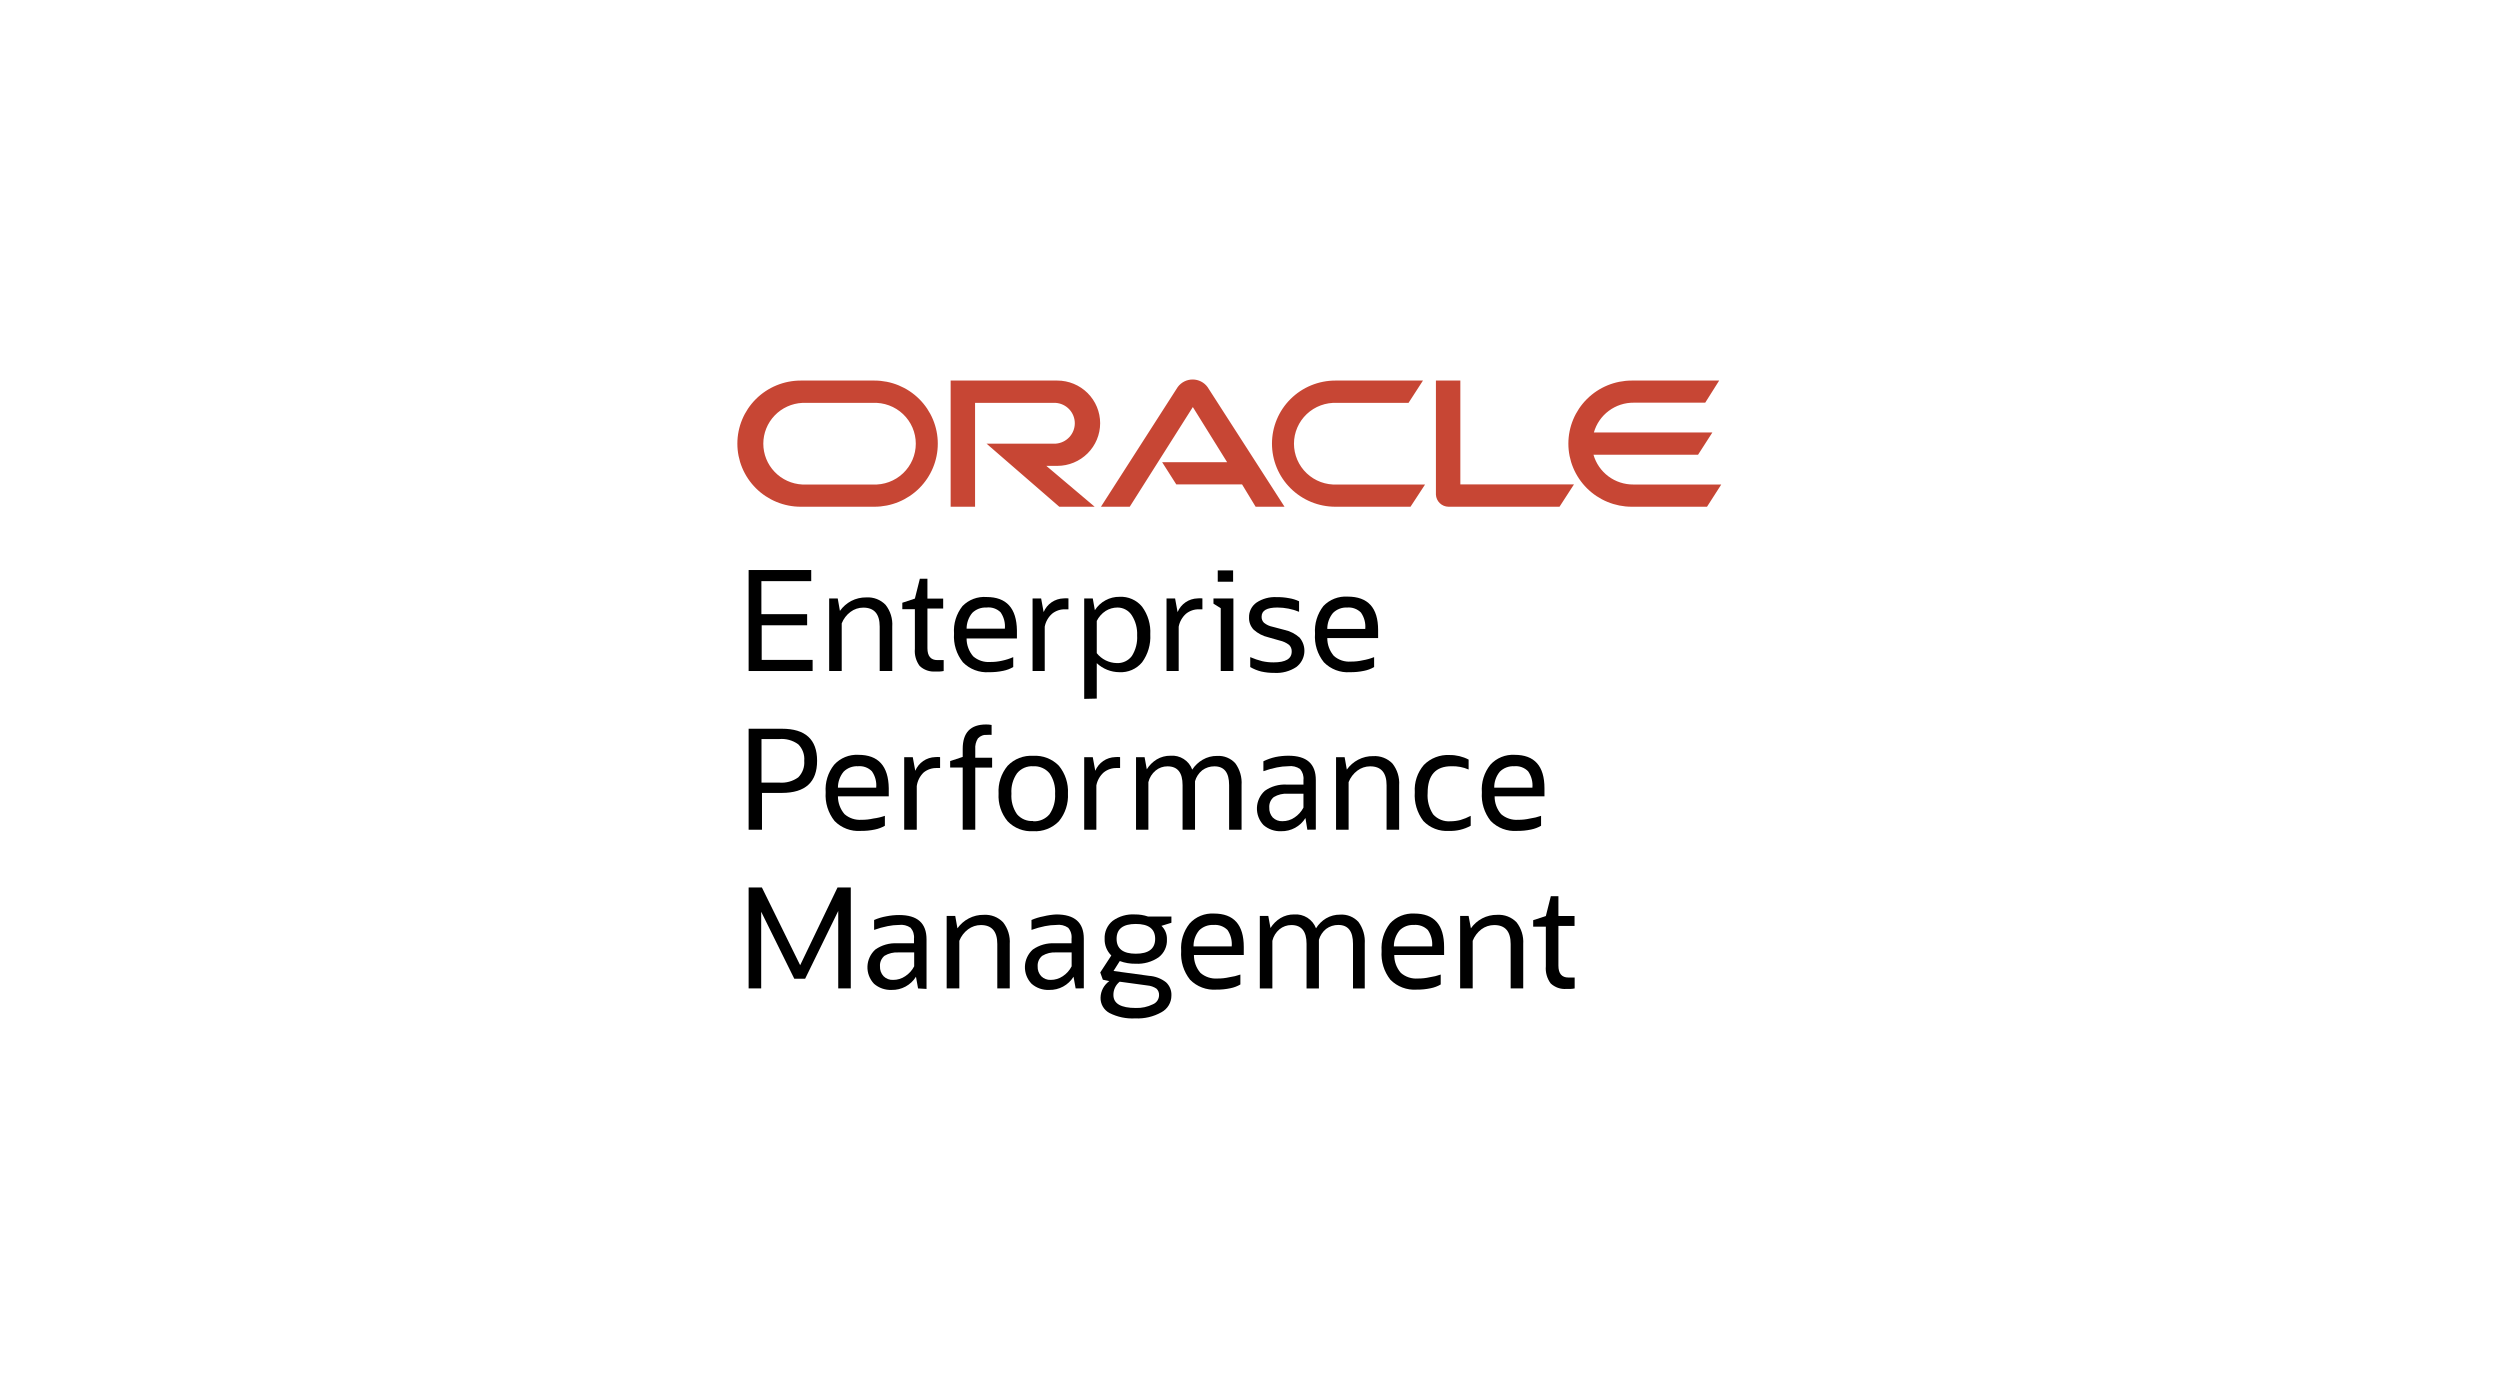 <svg width="204" height="114" viewBox="0 0 204 114" fill="none" xmlns="http://www.w3.org/2000/svg">
<g clip-path="url(#clip0_1735:1838)">
<path d="M94.831 37.715H100.133L97.335 33.215L92.187 41.35H89.837L96.099 31.588C96.239 31.396 96.422 31.239 96.634 31.131C96.846 31.023 97.081 30.967 97.319 30.967C97.557 30.967 97.792 31.023 98.004 31.131C98.216 31.239 98.4 31.396 98.539 31.588L104.817 41.35H102.459L101.353 39.528H95.985L94.831 37.715ZM119.164 39.528V31.054H117.171V40.362C117.183 40.626 117.296 40.875 117.487 41.058C117.677 41.242 117.931 41.346 118.196 41.35H127.256L128.435 39.528H119.164ZM86.275 38.015C87.202 38.015 88.092 37.648 88.748 36.995C89.403 36.343 89.772 35.457 89.772 34.534C89.772 33.611 89.403 32.726 88.748 32.073C88.092 31.42 87.202 31.054 86.275 31.054H77.573V41.35H79.565V32.875H86.145C86.568 32.904 86.964 33.092 87.253 33.401C87.543 33.71 87.704 34.116 87.704 34.538C87.704 34.96 87.543 35.367 87.253 35.675C86.964 35.984 86.568 36.172 86.145 36.202H80.501L86.438 41.35H89.325L85.38 38.015H86.275ZM65.341 41.35H71.351C72.723 41.35 74.039 40.807 75.009 39.842C75.979 38.876 76.524 37.567 76.524 36.202C76.524 34.836 75.979 33.527 75.009 32.561C74.039 31.596 72.723 31.054 71.351 31.054H65.341C63.97 31.054 62.654 31.596 61.684 32.561C60.714 33.527 60.169 34.836 60.169 36.202C60.169 37.567 60.714 38.876 61.684 39.842C62.654 40.807 63.97 41.35 65.341 41.35ZM71.213 39.536H65.472C64.612 39.494 63.803 39.125 63.21 38.505C62.617 37.885 62.286 37.062 62.286 36.206C62.286 35.35 62.617 34.526 63.21 33.906C63.803 33.286 64.612 32.917 65.472 32.875H71.213C71.666 32.853 72.12 32.922 72.545 33.08C72.971 33.237 73.36 33.479 73.688 33.79C74.017 34.102 74.279 34.476 74.458 34.892C74.637 35.307 74.729 35.754 74.729 36.206C74.729 36.657 74.637 37.105 74.458 37.52C74.279 37.935 74.017 38.31 73.688 38.621C73.36 38.933 72.971 39.174 72.545 39.332C72.12 39.489 71.666 39.559 71.213 39.536ZM108.965 41.35H115.097L116.285 39.536H109.103C108.65 39.559 108.197 39.489 107.771 39.332C107.346 39.174 106.957 38.933 106.628 38.621C106.299 38.31 106.038 37.935 105.859 37.52C105.68 37.105 105.588 36.657 105.588 36.206C105.588 35.754 105.68 35.307 105.859 34.892C106.038 34.476 106.299 34.102 106.628 33.79C106.957 33.479 107.346 33.237 107.771 33.08C108.197 32.922 108.65 32.853 109.103 32.875H114.935L116.114 31.054H108.965C108.286 31.054 107.613 31.187 106.986 31.445C106.358 31.704 105.788 32.083 105.308 32.561C104.827 33.039 104.446 33.607 104.186 34.231C103.927 34.856 103.793 35.526 103.793 36.202C103.793 36.878 103.927 37.547 104.186 38.172C104.446 38.796 104.827 39.364 105.308 39.842C105.788 40.32 106.358 40.699 106.986 40.958C107.613 41.217 108.286 41.35 108.965 41.35ZM133.282 39.536C132.547 39.541 131.832 39.307 131.244 38.868C130.657 38.429 130.23 37.811 130.029 37.108H138.56L139.731 35.287H130.061C130.261 34.583 130.688 33.964 131.275 33.526C131.863 33.087 132.58 32.852 133.314 32.859H139.146L140.284 31.054H133.152C131.78 31.054 130.464 31.596 129.494 32.561C128.524 33.527 127.979 34.836 127.979 36.202C127.979 37.567 128.524 38.876 129.494 39.842C130.464 40.807 131.78 41.35 133.152 41.35H139.292L140.455 39.536H133.29" fill="#C74634"/>
<path d="M61.088 54.755V46.514H66.196V47.421H62.129V50.116H65.862V51.023H62.154V53.848H66.31V54.755H61.088Z" fill="black"/>
<path d="M67.66 54.754V48.837H68.359L68.538 49.849C68.777 49.512 69.092 49.235 69.457 49.04C69.838 48.842 70.263 48.742 70.693 48.748C70.983 48.73 71.274 48.775 71.545 48.879C71.816 48.984 72.061 49.147 72.263 49.355C72.659 49.859 72.853 50.49 72.808 51.128V54.754H71.783V51.128C71.783 50.1 71.336 49.582 70.441 49.582C70.065 49.582 69.7 49.704 69.4 49.93C69.078 50.17 68.83 50.496 68.684 50.869V54.754H67.66Z" fill="black"/>
<path d="M74.654 52.949V49.712H73.629V49.185L74.654 48.846L75.06 47.227H75.678V48.846H76.963V49.655H75.678V52.893C75.678 53.54 75.955 53.864 76.492 53.864H76.76H77.004V54.754C76.897 54.776 76.788 54.79 76.679 54.795H76.337C76.102 54.814 75.865 54.784 75.642 54.706C75.419 54.628 75.215 54.504 75.044 54.342C74.748 53.94 74.609 53.445 74.654 52.949Z" fill="black"/>
<path d="M82.68 54.431C82.428 54.577 82.153 54.681 81.867 54.738C81.485 54.819 81.095 54.857 80.704 54.852C80.311 54.878 79.917 54.82 79.549 54.68C79.181 54.54 78.848 54.323 78.573 54.042C78.047 53.38 77.789 52.545 77.849 51.703C77.788 50.893 78.035 50.09 78.541 49.453C78.794 49.195 79.1 48.995 79.439 48.868C79.777 48.741 80.14 48.689 80.501 48.716C82.127 48.716 82.954 49.625 82.981 51.444V52.099H78.874C78.872 52.633 79.063 53.15 79.411 53.556C79.6 53.721 79.821 53.846 80.06 53.926C80.299 54.005 80.551 54.036 80.802 54.018C81.127 54.021 81.452 53.986 81.769 53.913C82.082 53.848 82.388 53.75 82.68 53.621V54.431ZM80.501 49.574C80.285 49.562 80.069 49.596 79.867 49.672C79.666 49.749 79.482 49.867 79.329 50.019C79.036 50.382 78.876 50.833 78.874 51.298H81.997C82.042 50.826 81.918 50.353 81.647 49.962C81.498 49.816 81.317 49.706 81.118 49.638C80.92 49.571 80.709 49.549 80.501 49.574Z" fill="black"/>
<path d="M84.258 54.755V48.837H84.957L85.16 49.946C85.294 49.624 85.519 49.346 85.807 49.148C86.096 48.95 86.436 48.839 86.787 48.829C86.919 48.816 87.053 48.816 87.185 48.829V49.72H86.925C86.532 49.707 86.148 49.837 85.844 50.084C85.536 50.361 85.327 50.73 85.25 51.136V54.755H84.258Z" fill="black"/>
<path d="M88.471 57.029V48.837H89.171L89.341 49.792C89.556 49.452 89.856 49.173 90.212 48.983C90.563 48.791 90.958 48.694 91.358 48.7C91.707 48.681 92.055 48.745 92.374 48.886C92.694 49.026 92.975 49.24 93.196 49.509C93.675 50.162 93.91 50.961 93.863 51.767C93.91 52.579 93.675 53.383 93.196 54.042C92.971 54.313 92.685 54.527 92.362 54.668C92.038 54.808 91.686 54.871 91.334 54.851C90.65 54.844 89.994 54.581 89.496 54.115V57.005L88.471 57.029ZM91.196 49.574C90.847 49.573 90.506 49.671 90.212 49.857C89.907 50.061 89.66 50.34 89.496 50.667V53.297C89.69 53.544 89.936 53.744 90.218 53.884C90.499 54.024 90.808 54.1 91.122 54.107C91.36 54.12 91.597 54.075 91.813 53.974C92.029 53.874 92.216 53.722 92.359 53.532C92.676 53.03 92.827 52.441 92.79 51.848C92.818 51.278 92.671 50.713 92.367 50.23C92.244 50.03 92.071 49.865 91.867 49.751C91.662 49.636 91.431 49.575 91.196 49.574Z" fill="black"/>
<path d="M95.189 54.755V48.837H95.888L96.091 49.946C96.225 49.624 96.45 49.346 96.738 49.148C97.027 48.95 97.367 48.839 97.718 48.829C97.85 48.816 97.984 48.816 98.116 48.829V49.72H97.856C97.463 49.707 97.079 49.837 96.775 50.084C96.467 50.361 96.258 50.73 96.181 51.136V54.755H95.189Z" fill="black"/>
<path d="M99.612 54.754V49.63L99.019 49.258V48.837H100.645V54.754H99.612ZM99.368 47.469V46.546H100.621V47.469H99.368Z" fill="black"/>
<path d="M102.019 54.431V53.621C102.335 53.758 102.662 53.869 102.995 53.953C103.3 54.019 103.611 54.052 103.922 54.05C104.907 54.05 105.403 53.759 105.403 53.168C105.408 53.066 105.392 52.964 105.354 52.868C105.316 52.773 105.258 52.688 105.183 52.617C104.959 52.448 104.701 52.329 104.427 52.269L103.491 52.002C103.046 51.901 102.634 51.686 102.296 51.379C102.17 51.246 102.073 51.09 102.008 50.919C101.944 50.748 101.915 50.566 101.922 50.383C101.915 50.147 101.967 49.912 102.073 49.7C102.18 49.488 102.337 49.306 102.532 49.169C103.012 48.852 103.582 48.696 104.158 48.724C104.505 48.718 104.851 48.748 105.191 48.813C105.473 48.858 105.747 48.942 106.004 49.064V49.922C105.444 49.694 104.845 49.576 104.24 49.574C103.378 49.574 102.947 49.817 102.947 50.319C102.942 50.411 102.956 50.504 102.99 50.59C103.024 50.677 103.075 50.755 103.142 50.82C103.345 50.983 103.585 51.094 103.841 51.144L104.793 51.395C105.258 51.493 105.69 51.711 106.045 52.026C106.192 52.2 106.301 52.4 106.368 52.617C106.434 52.833 106.455 53.061 106.43 53.286C106.405 53.511 106.334 53.728 106.222 53.925C106.109 54.122 105.958 54.294 105.777 54.431C105.246 54.78 104.615 54.948 103.979 54.908C103.621 54.912 103.264 54.874 102.914 54.795C102.6 54.717 102.299 54.594 102.019 54.431V54.431Z" fill="black"/>
<path d="M112.128 54.431C111.877 54.578 111.602 54.682 111.315 54.738C110.936 54.819 110.548 54.857 110.16 54.851C109.767 54.879 109.373 54.821 109.005 54.681C108.637 54.541 108.304 54.323 108.029 54.042C107.5 53.381 107.241 52.545 107.306 51.703C107.248 50.895 107.491 50.093 107.989 49.452C108.242 49.188 108.55 48.982 108.891 48.849C109.233 48.717 109.599 48.66 109.965 48.683C111.624 48.683 112.454 49.593 112.454 51.411V52.067H108.306C108.304 52.601 108.495 53.118 108.843 53.524C109.032 53.689 109.252 53.815 109.491 53.895C109.73 53.974 109.982 54.005 110.233 53.985C110.559 53.988 110.884 53.953 111.201 53.88C111.519 53.827 111.83 53.74 112.128 53.621V54.431ZM109.933 49.574C109.718 49.563 109.504 49.596 109.303 49.673C109.103 49.75 108.921 49.868 108.77 50.019C108.468 50.387 108.304 50.847 108.306 51.322H111.405C111.45 50.85 111.326 50.377 111.055 49.987C110.91 49.84 110.734 49.727 110.54 49.656C110.346 49.584 110.139 49.556 109.933 49.574V49.574Z" fill="black"/>
<path d="M61.088 67.706V59.465H63.805C65.719 59.465 66.675 60.337 66.675 62.08C66.675 63.823 65.719 64.697 63.805 64.702H62.178V67.706H61.088ZM63.585 60.307H62.138V63.861H63.585C64.138 63.907 64.689 63.755 65.138 63.432C65.313 63.254 65.446 63.042 65.531 62.809C65.615 62.575 65.647 62.327 65.626 62.08C65.648 61.834 65.615 61.587 65.531 61.355C65.447 61.123 65.313 60.911 65.138 60.736C64.691 60.409 64.138 60.257 63.585 60.307V60.307Z" fill="black"/>
<path d="M72.206 67.382C71.953 67.528 71.679 67.632 71.392 67.689C71.01 67.77 70.62 67.808 70.23 67.802C69.837 67.829 69.443 67.771 69.075 67.631C68.707 67.491 68.374 67.274 68.099 66.993C67.573 66.331 67.314 65.496 67.375 64.654C67.314 63.844 67.56 63.041 68.066 62.404C68.314 62.13 68.62 61.916 68.962 61.776C69.304 61.636 69.673 61.574 70.043 61.594C71.669 61.594 72.496 62.503 72.523 64.322V64.978H68.375C68.374 65.511 68.564 66.028 68.912 66.434C69.102 66.599 69.322 66.725 69.561 66.804C69.8 66.883 70.052 66.914 70.303 66.896C70.628 66.9 70.953 66.864 71.27 66.791C71.589 66.751 71.903 66.678 72.206 66.572V67.382ZM70.01 62.525C69.794 62.513 69.579 62.547 69.377 62.623C69.175 62.7 68.992 62.818 68.839 62.97C68.537 63.338 68.373 63.799 68.375 64.273H71.498C71.543 63.801 71.419 63.328 71.148 62.938C71.002 62.788 70.824 62.674 70.626 62.602C70.429 62.531 70.219 62.504 70.01 62.525V62.525Z" fill="black"/>
<path d="M73.783 67.705V61.788H74.483L74.686 62.897C74.82 62.575 75.044 62.297 75.333 62.099C75.622 61.901 75.962 61.79 76.312 61.78C76.445 61.767 76.579 61.767 76.711 61.78V62.671H76.451C76.058 62.658 75.674 62.787 75.369 63.035C75.062 63.331 74.865 63.722 74.808 64.144V67.705H73.783Z" fill="black"/>
<path d="M78.557 67.705V62.63H77.532V62.104L78.557 61.764V61.108C78.557 59.781 79.191 59.117 80.468 59.117C80.618 59.115 80.768 59.129 80.915 59.157V59.967C80.794 59.957 80.671 59.957 80.549 59.967C80.411 59.954 80.272 59.972 80.142 60.022C80.012 60.071 79.896 60.149 79.801 60.25C79.632 60.515 79.555 60.828 79.582 61.141V61.829H80.956V62.638H79.582V67.705H78.557Z" fill="black"/>
<path d="M84.306 67.827C83.921 67.85 83.535 67.79 83.176 67.65C82.816 67.511 82.492 67.295 82.224 67.017C81.697 66.383 81.433 65.573 81.484 64.751C81.433 63.929 81.697 63.119 82.224 62.485C82.491 62.207 82.816 61.991 83.175 61.851C83.535 61.711 83.921 61.651 84.306 61.675C84.694 61.651 85.082 61.711 85.445 61.851C85.807 61.991 86.134 62.207 86.405 62.485C86.926 63.122 87.19 63.93 87.145 64.751C87.19 65.572 86.926 66.38 86.405 67.017C86.134 67.295 85.807 67.511 85.445 67.651C85.082 67.791 84.694 67.851 84.306 67.827V67.827ZM84.306 67.017C84.558 67.031 84.81 66.986 85.041 66.887C85.273 66.787 85.478 66.635 85.64 66.443C85.975 65.95 86.135 65.361 86.096 64.767C86.135 64.176 85.975 63.59 85.64 63.1C85.478 62.908 85.273 62.756 85.041 62.656C84.81 62.556 84.558 62.511 84.306 62.525C84.057 62.51 83.807 62.554 83.578 62.654C83.349 62.754 83.147 62.907 82.989 63.1C82.651 63.588 82.49 64.176 82.533 64.767C82.489 65.361 82.65 65.952 82.989 66.443C83.15 66.631 83.353 66.779 83.581 66.875C83.81 66.971 84.059 67.011 84.306 66.993V67.017Z" fill="black"/>
<path d="M88.471 67.705V61.788H89.171L89.374 62.897C89.507 62.575 89.732 62.297 90.021 62.099C90.309 61.901 90.65 61.79 91 61.78C91.133 61.767 91.266 61.767 91.399 61.78V62.671H91.139C90.746 62.658 90.362 62.787 90.057 63.035C89.749 63.312 89.541 63.681 89.463 64.087V67.705H88.471Z" fill="black"/>
<path d="M92.7 67.705V61.788H93.399L93.578 62.776C93.782 62.447 94.061 62.17 94.391 61.967C94.728 61.766 95.114 61.663 95.505 61.667C95.886 61.635 96.267 61.729 96.589 61.934C96.911 62.138 97.156 62.443 97.287 62.8C97.503 62.467 97.796 62.19 98.141 61.991C98.498 61.783 98.906 61.676 99.32 61.683C99.596 61.666 99.872 61.711 100.128 61.815C100.385 61.919 100.614 62.078 100.8 62.282C101.176 62.797 101.357 63.428 101.312 64.063V67.705H100.296V64.063C100.296 63.043 99.897 62.533 99.1 62.533C98.74 62.528 98.388 62.642 98.1 62.857C97.817 63.086 97.612 63.397 97.514 63.747V67.705H96.498V64.063C96.498 63.043 96.091 62.533 95.27 62.533C94.913 62.53 94.567 62.653 94.294 62.881C94.003 63.124 93.797 63.453 93.708 63.82V67.705H92.7Z" fill="black"/>
<path d="M106.679 67.705L106.525 66.75C106.317 67.086 106.025 67.363 105.677 67.552C105.329 67.741 104.937 67.835 104.541 67.827C104.014 67.849 103.499 67.669 103.101 67.325C102.922 67.136 102.782 66.913 102.69 66.669C102.598 66.426 102.556 66.166 102.566 65.906C102.575 65.646 102.637 65.391 102.747 65.155C102.857 64.919 103.014 64.707 103.207 64.532C103.727 64.165 104.359 63.985 104.996 64.022H106.362V63.65C106.38 63.489 106.365 63.327 106.318 63.172C106.27 63.018 106.191 62.874 106.086 62.751C105.804 62.557 105.458 62.476 105.118 62.525C104.809 62.527 104.501 62.56 104.199 62.622C103.823 62.697 103.453 62.8 103.093 62.929V62.12C103.409 61.965 103.742 61.849 104.085 61.772C104.43 61.703 104.782 61.667 105.134 61.667C106.622 61.667 107.371 62.322 107.371 63.65V67.697L106.679 67.705ZM104.654 67.009C105.003 67.011 105.343 66.906 105.63 66.71C105.939 66.506 106.191 66.228 106.362 65.9V64.767H105.085C104.684 64.74 104.284 64.836 103.939 65.042C103.814 65.146 103.715 65.278 103.651 65.427C103.588 65.576 103.561 65.739 103.573 65.9C103.557 66.197 103.66 66.487 103.857 66.71C103.962 66.812 104.087 66.891 104.224 66.943C104.361 66.994 104.508 67.017 104.654 67.009V67.009Z" fill="black"/>
<path d="M109.022 67.705V61.788H109.722L109.901 62.8C110.141 62.461 110.458 62.184 110.828 61.991C111.206 61.792 111.628 61.692 112.056 61.699C112.346 61.681 112.637 61.726 112.908 61.831C113.179 61.935 113.424 62.098 113.625 62.306C114.021 62.81 114.215 63.441 114.17 64.079V67.705H113.145V64.079C113.145 63.051 112.698 62.533 111.804 62.533C111.428 62.534 111.063 62.656 110.763 62.881C110.441 63.121 110.193 63.447 110.047 63.82V67.705H109.022Z" fill="black"/>
<path d="M120.009 66.572V67.381C119.466 67.681 118.85 67.827 118.228 67.802C117.843 67.829 117.456 67.77 117.096 67.63C116.736 67.491 116.412 67.273 116.146 66.993C115.635 66.321 115.386 65.487 115.447 64.645C115.393 63.836 115.659 63.037 116.187 62.419C116.459 62.144 116.787 61.929 117.149 61.79C117.51 61.65 117.898 61.589 118.285 61.61C118.826 61.604 119.36 61.732 119.839 61.982V62.792C119.398 62.601 118.92 62.51 118.44 62.525C117.147 62.525 116.496 63.253 116.496 64.702C116.448 65.318 116.605 65.933 116.943 66.451C117.119 66.647 117.339 66.801 117.584 66.899C117.83 66.997 118.095 67.038 118.358 67.017C118.633 67.015 118.906 66.98 119.172 66.912C119.462 66.827 119.742 66.713 120.009 66.572V66.572Z" fill="black"/>
<path d="M125.751 67.382C125.499 67.528 125.224 67.632 124.938 67.689C124.559 67.77 124.171 67.808 123.783 67.802C123.389 67.83 122.994 67.772 122.624 67.632C122.255 67.492 121.921 67.274 121.644 66.993C121.118 66.331 120.86 65.496 120.921 64.654C120.859 63.844 121.106 63.041 121.612 62.404C121.86 62.13 122.166 61.916 122.508 61.776C122.85 61.636 123.219 61.574 123.588 61.594C125.215 61.594 126.028 62.503 126.028 64.322V64.978H121.962C121.954 65.511 122.142 66.029 122.49 66.434C122.68 66.599 122.901 66.724 123.139 66.803C123.378 66.882 123.63 66.914 123.881 66.896C124.207 66.9 124.531 66.864 124.849 66.791C125.156 66.749 125.459 66.675 125.751 66.572V67.382ZM123.556 62.525C123.34 62.513 123.124 62.547 122.922 62.623C122.721 62.7 122.537 62.818 122.384 62.97C122.082 63.337 121.921 63.799 121.929 64.273H125.044C125.089 63.801 124.965 63.328 124.694 62.938C124.548 62.788 124.369 62.674 124.172 62.602C123.975 62.531 123.764 62.504 123.556 62.525V62.525Z" fill="black"/>
<path d="M61.088 80.656V72.416H62.17L65.293 78.762L68.343 72.416H69.424V80.656H68.4V74.335L65.7 79.863H64.813L62.113 74.399V80.656H61.088Z" fill="black"/>
<path d="M74.914 80.656L74.743 79.701C74.536 80.038 74.243 80.314 73.895 80.503C73.547 80.692 73.155 80.787 72.759 80.778C72.232 80.8 71.717 80.621 71.319 80.276C71.14 80.087 71 79.864 70.908 79.62C70.816 79.377 70.774 79.118 70.784 78.858C70.794 78.598 70.856 78.342 70.966 78.106C71.076 77.87 71.232 77.659 71.425 77.483C71.946 77.116 72.577 76.936 73.214 76.973H74.581V76.601C74.599 76.441 74.583 76.278 74.536 76.123C74.488 75.969 74.409 75.826 74.304 75.703C74.026 75.512 73.687 75.431 73.353 75.476C73.044 75.478 72.736 75.511 72.433 75.573C72.058 75.648 71.688 75.751 71.328 75.881V75.071C71.645 74.933 71.978 74.833 72.32 74.772C72.665 74.703 73.016 74.667 73.369 74.666C74.857 74.666 75.605 75.322 75.605 76.65V80.697L74.914 80.656ZM72.889 79.96C73.237 79.962 73.578 79.857 73.865 79.661C74.176 79.46 74.428 79.18 74.597 78.851V77.718H73.32C72.919 77.692 72.519 77.788 72.173 77.993C72.048 78.097 71.95 78.229 71.886 78.378C71.822 78.528 71.795 78.69 71.807 78.851C71.799 78.999 71.821 79.147 71.871 79.286C71.921 79.425 71.999 79.552 72.1 79.661C72.203 79.764 72.326 79.844 72.462 79.895C72.598 79.947 72.744 79.969 72.889 79.96V79.96Z" fill="black"/>
<path d="M77.248 80.656V74.739H77.947L78.126 75.751C78.366 75.412 78.684 75.134 79.053 74.942C79.431 74.743 79.854 74.643 80.281 74.65C80.571 74.632 80.862 74.677 81.133 74.781C81.404 74.886 81.649 75.049 81.851 75.257C82.246 75.761 82.441 76.392 82.396 77.03V80.656H81.379V77.03C81.379 76.002 80.932 75.484 80.037 75.484C79.662 75.485 79.296 75.607 78.996 75.832C78.674 76.072 78.426 76.398 78.281 76.771V80.656H77.248Z" fill="black"/>
<path d="M87.772 80.656L87.601 79.701C87.393 80.038 87.101 80.314 86.753 80.503C86.405 80.692 86.013 80.787 85.617 80.778C85.089 80.803 84.573 80.623 84.177 80.276C83.996 80.088 83.855 79.865 83.761 79.622C83.668 79.379 83.625 79.119 83.634 78.859C83.643 78.599 83.704 78.343 83.814 78.107C83.924 77.871 84.081 77.659 84.275 77.483C84.798 77.116 85.432 76.936 86.072 76.973H87.438V76.601C87.456 76.44 87.441 76.278 87.394 76.123C87.346 75.969 87.267 75.826 87.162 75.703C86.879 75.508 86.534 75.427 86.194 75.476C85.882 75.478 85.572 75.511 85.267 75.573C84.894 75.648 84.527 75.751 84.169 75.881V75.071C84.484 74.934 84.814 74.834 85.153 74.772C85.494 74.687 85.843 74.636 86.194 74.618C87.69 74.618 88.439 75.274 88.439 76.601V80.648L87.772 80.656ZM85.739 79.96C86.089 79.961 86.432 79.857 86.722 79.661C87.031 79.459 87.281 79.18 87.446 78.851V77.718H86.194C85.792 77.69 85.392 77.786 85.047 77.993C84.921 78.097 84.821 78.228 84.756 78.377C84.691 78.527 84.663 78.689 84.673 78.851C84.665 78.999 84.686 79.147 84.737 79.286C84.787 79.425 84.865 79.552 84.966 79.661C85.067 79.761 85.188 79.84 85.321 79.891C85.454 79.943 85.596 79.966 85.739 79.96V79.96Z" fill="black"/>
<path d="M89.992 79.944L89.78 79.353L90.683 77.969C90.502 77.792 90.361 77.58 90.267 77.346C90.173 77.112 90.129 76.861 90.138 76.609C90.125 76.331 90.177 76.054 90.289 75.8C90.402 75.546 90.573 75.321 90.789 75.144C91.316 74.763 91.96 74.577 92.61 74.618C92.973 74.613 93.333 74.671 93.676 74.788H95.587V75.298L94.774 75.549C94.923 75.693 95.041 75.867 95.118 76.059C95.195 76.252 95.23 76.459 95.221 76.666C95.234 76.944 95.179 77.22 95.061 77.472C94.944 77.725 94.767 77.945 94.546 78.115C93.996 78.492 93.335 78.677 92.667 78.641C92.226 78.649 91.788 78.575 91.374 78.422L90.862 79.232L93.765 79.628C94.269 79.661 94.751 79.844 95.148 80.154C95.296 80.292 95.413 80.461 95.489 80.648C95.565 80.836 95.598 81.037 95.587 81.239C95.588 81.518 95.513 81.792 95.37 82.031C95.226 82.271 95.02 82.467 94.774 82.599C94.123 82.965 93.381 83.139 92.635 83.101C91.909 83.142 91.185 82.991 90.537 82.664C90.31 82.543 90.121 82.361 89.992 82.14C89.863 81.918 89.798 81.665 89.805 81.409C89.81 81.144 89.877 80.883 90.001 80.649C90.126 80.414 90.303 80.212 90.52 80.057L89.992 79.944ZM90.854 81.191C90.854 81.895 91.464 82.251 92.684 82.251C93.165 82.267 93.643 82.164 94.074 81.951C94.223 81.891 94.35 81.788 94.44 81.655C94.529 81.523 94.578 81.367 94.579 81.207C94.585 81.108 94.569 81.009 94.532 80.916C94.496 80.824 94.439 80.741 94.367 80.672C94.144 80.523 93.887 80.434 93.619 80.413L91.366 80.106C91.203 80.236 91.072 80.401 90.983 80.589C90.895 80.777 90.85 80.983 90.854 81.191V81.191ZM91.114 76.609C91.114 77.419 91.643 77.823 92.684 77.823C93.725 77.823 94.261 77.419 94.261 76.609C94.261 75.8 93.733 75.395 92.684 75.395C91.635 75.395 91.114 75.8 91.114 76.609V76.609Z" fill="black"/>
<path d="M101.215 80.333C100.963 80.479 100.688 80.583 100.402 80.64C100.022 80.721 99.635 80.759 99.247 80.754C98.853 80.781 98.457 80.723 98.088 80.583C97.719 80.444 97.384 80.225 97.108 79.944C96.582 79.282 96.324 78.447 96.384 77.605C96.323 76.795 96.57 75.992 97.076 75.355C97.323 75.082 97.63 74.867 97.972 74.727C98.314 74.587 98.683 74.525 99.052 74.545C100.678 74.545 101.492 75.454 101.492 77.273V77.929H97.425C97.418 78.462 97.606 78.98 97.954 79.386C98.144 79.55 98.364 79.675 98.603 79.754C98.842 79.834 99.094 79.865 99.345 79.847C99.67 79.851 99.995 79.815 100.312 79.742C100.62 79.7 100.922 79.627 101.215 79.523V80.333ZM99.019 75.476C98.804 75.464 98.588 75.498 98.386 75.575C98.184 75.651 98.001 75.769 97.848 75.921C97.546 76.288 97.384 76.75 97.393 77.225H100.508C100.55 76.754 100.43 76.282 100.166 75.889C100.017 75.74 99.837 75.626 99.639 75.555C99.441 75.484 99.229 75.457 99.019 75.476Z" fill="black"/>
<path d="M102.801 80.657V74.74H103.492L103.671 75.727C103.875 75.398 104.153 75.121 104.484 74.918C104.82 74.717 105.206 74.614 105.598 74.618C105.979 74.588 106.36 74.683 106.683 74.887C107.006 75.092 107.253 75.395 107.387 75.751C107.59 75.421 107.869 75.143 108.201 74.942C108.555 74.733 108.96 74.626 109.372 74.634C109.648 74.617 109.924 74.662 110.18 74.766C110.436 74.87 110.666 75.029 110.852 75.233C111.228 75.748 111.409 76.379 111.364 77.014V80.657H110.405V77.014C110.405 75.989 110.006 75.476 109.209 75.476C108.849 75.471 108.497 75.585 108.209 75.8C107.926 76.029 107.721 76.34 107.623 76.69V80.657H106.615V77.014C106.615 75.994 106.2 75.484 105.379 75.484C105.022 75.482 104.677 75.606 104.403 75.832C104.114 76.075 103.911 76.404 103.825 76.771V80.657H102.801Z" fill="black"/>
<path d="M117.562 80.333C117.309 80.479 117.034 80.583 116.748 80.64C116.369 80.721 115.981 80.759 115.593 80.754C115.199 80.781 114.804 80.722 114.435 80.582C114.066 80.443 113.731 80.225 113.455 79.944C112.931 79.28 112.676 78.446 112.739 77.605C112.681 76.797 112.924 75.996 113.422 75.355C113.671 75.083 113.977 74.87 114.319 74.73C114.661 74.59 115.029 74.527 115.398 74.545C117.025 74.545 117.838 75.452 117.838 77.273V77.929H113.772C113.766 78.463 113.957 78.981 114.308 79.386C114.498 79.551 114.718 79.677 114.957 79.756C115.196 79.835 115.448 79.866 115.699 79.847C116.025 79.85 116.35 79.814 116.667 79.742C116.972 79.7 117.272 79.626 117.562 79.523V80.333ZM115.366 75.476C115.151 75.465 114.937 75.499 114.737 75.575C114.536 75.652 114.354 75.77 114.203 75.921C113.901 76.289 113.737 76.75 113.739 77.224H116.862C116.903 76.752 116.78 76.281 116.512 75.889C116.364 75.74 116.184 75.626 115.985 75.555C115.787 75.483 115.576 75.457 115.366 75.476Z" fill="black"/>
<path d="M119.147 80.656V74.739H119.838L120.025 75.751C120.262 75.412 120.578 75.135 120.944 74.942C121.323 74.744 121.745 74.644 122.172 74.65C122.464 74.632 122.756 74.677 123.028 74.781C123.301 74.886 123.547 75.049 123.75 75.257C124.143 75.763 124.336 76.393 124.295 77.03V80.656H123.27V77.03C123.27 76.002 122.823 75.484 121.928 75.484C121.55 75.485 121.183 75.607 120.879 75.832C120.562 76.075 120.317 76.4 120.172 76.771V80.656H119.147Z" fill="black"/>
<path d="M126.141 78.851V75.614H125.108V75.088L126.141 74.748L126.548 73.129H127.166V74.748H128.483V75.557H127.166V78.795C127.166 79.442 127.442 79.766 127.979 79.766H128.248H128.492V80.656C128.384 80.678 128.276 80.692 128.166 80.697H127.825C127.589 80.716 127.352 80.686 127.129 80.608C126.907 80.53 126.703 80.406 126.532 80.244C126.236 79.842 126.097 79.347 126.141 78.851V78.851Z" fill="black"/>
</g>
<defs>
<clipPath id="clip0_1735:1838">
<rect width="84.218" height="52.432" fill="white" transform="translate(60 31)"/>
</clipPath>
</defs>
</svg>
